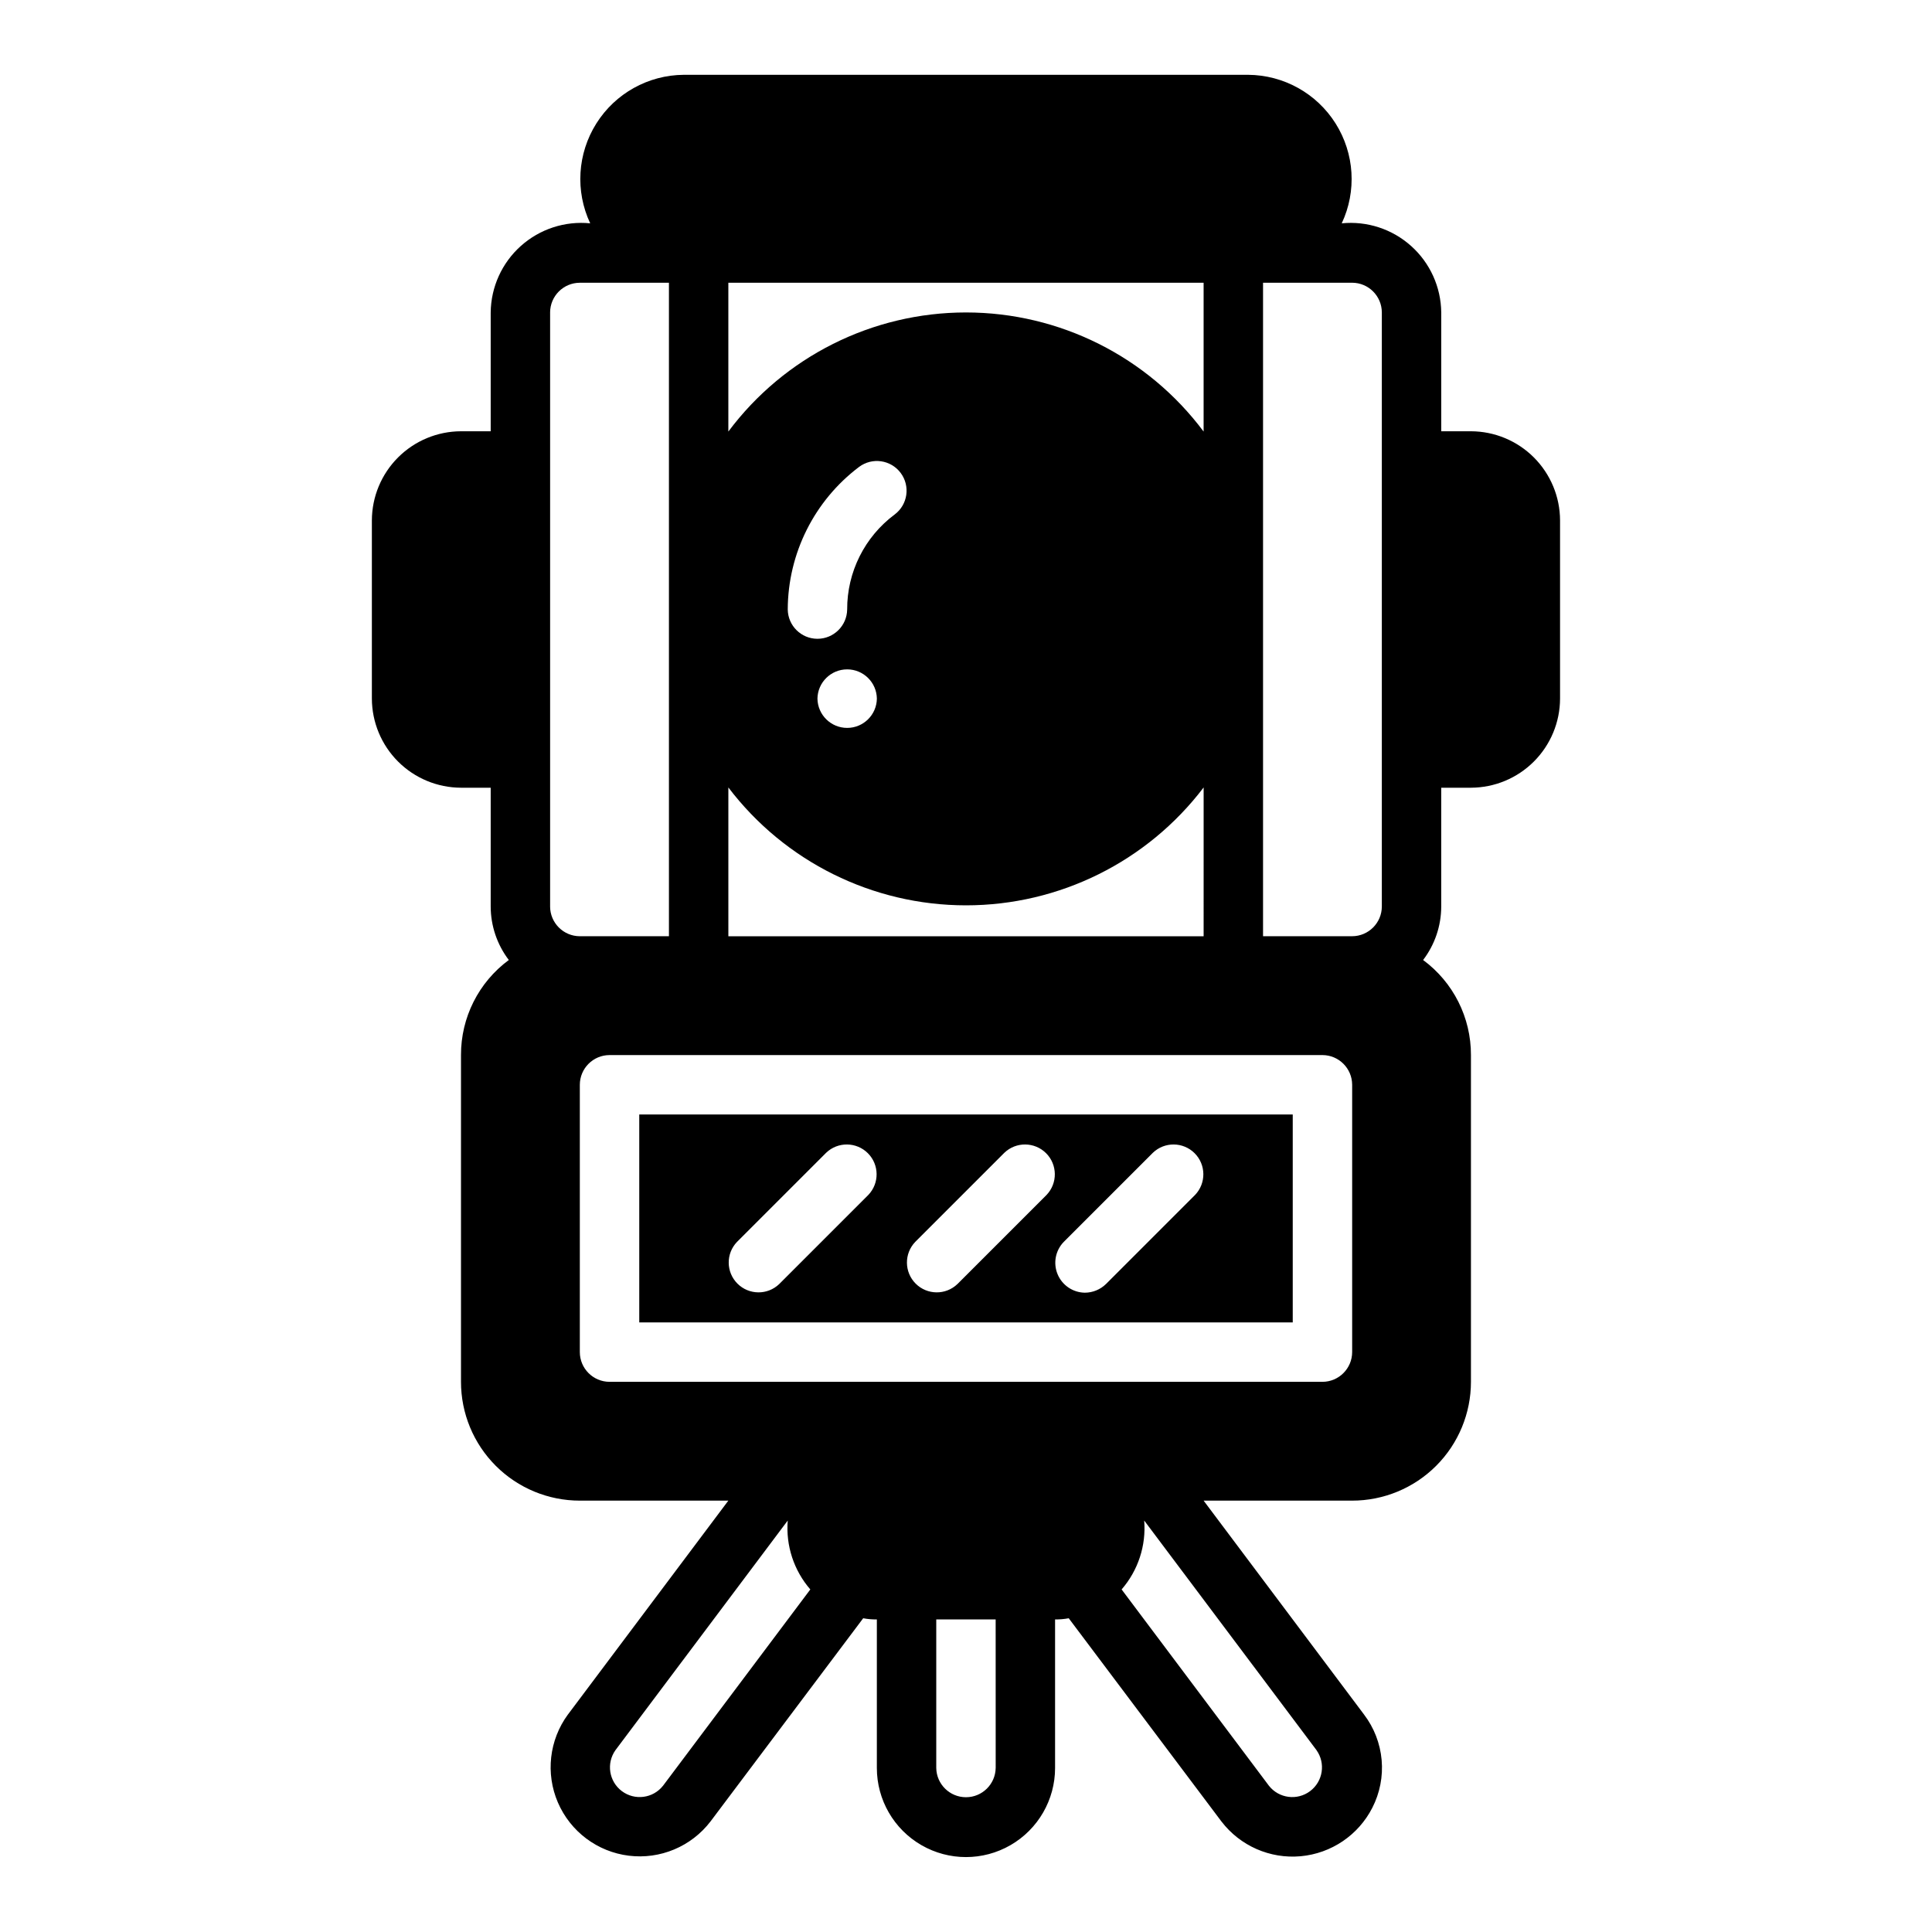 <?xml version="1.0" encoding="UTF-8"?>
<!-- Uploaded to: ICON Repo, www.svgrepo.com, Generator: ICON Repo Mixer Tools -->
<svg fill="#000000" width="800px" height="800px" version="1.1" viewBox="144 144 512 512" xmlns="http://www.w3.org/2000/svg">
 <g>
  <path d="m533.82 258.29h-7.875v-31.488c-0.07-6.731-2.969-13.125-7.984-17.613-5.016-4.492-11.688-6.672-18.387-6.004 4.008-8.52 3.391-18.496-1.629-26.465-5.016-7.965-13.75-12.828-23.168-12.895h-149.57c-9.418 0.066-18.148 4.926-23.168 12.895s-5.633 17.945-1.629 26.465c-6.699-0.668-13.371 1.512-18.387 6.004-5.016 4.488-7.914 10.883-7.984 17.613v31.488h-7.871c-6.258 0.02-12.254 2.512-16.68 6.938-4.426 4.426-6.918 10.422-6.938 16.68v47.23c0.02 6.258 2.512 12.254 6.938 16.68 4.426 4.426 10.422 6.918 16.68 6.938h7.871v31.488c0.012 5.121 1.699 10.094 4.801 14.168-7.996 5.898-12.703 15.254-12.672 25.191v86.594c-0.004 8.352 3.312 16.359 9.219 22.266s13.914 9.223 22.27 9.223h39.359l-42.508 56.68-0.004-0.004c-4.961 6.758-5.969 15.633-2.652 23.332 3.32 7.695 10.469 13.059 18.785 14.086 8.32 1.031 16.559-2.426 21.656-9.078l40.461-53.844c1.191 0.223 2.406 0.328 3.621 0.312v39.363c0 8.434 4.5 16.23 11.809 20.449 7.305 4.219 16.309 4.219 23.613 0 7.309-4.219 11.809-12.016 11.809-20.449v-39.363c1.215 0.016 2.43-0.09 3.621-0.312l40.461 53.844h0.004c4.949 6.477 12.875 9.957 20.992 9.223 8.117-0.738 15.289-5.586 18.996-12.844 2.004-3.91 2.859-8.305 2.469-12.676-0.391-4.375-2.012-8.551-4.672-12.043l-42.508-56.68h39.359v0.004c8.352 0 16.359-3.316 22.266-9.223s9.223-13.914 9.223-22.266v-86.594c0.027-9.938-4.68-19.293-12.676-25.191 3.106-4.074 4.789-9.047 4.801-14.168v-31.488h7.875c6.258-0.02 12.254-2.512 16.676-6.938 4.426-4.426 6.922-10.422 6.938-16.68v-47.23c-0.016-6.258-2.512-12.254-6.938-16.68-4.422-4.426-10.418-6.918-16.676-6.938zm-39.359 251.91h-188.93c-4.344-0.016-7.859-3.531-7.871-7.875v-70.848c0.012-4.34 3.527-7.859 7.871-7.871h188.93c4.344 0.012 7.859 3.531 7.875 7.871v70.848c-0.016 4.344-3.531 7.859-7.875 7.875zm-31.488-118.08h-125.95v-39.438c14.953 19.684 38.254 31.242 62.977 31.242 24.719 0 48.02-11.559 62.977-31.242zm-94.465-86.594c-0.066 4.305-3.57 7.758-7.875 7.758-4.301 0-7.805-3.453-7.871-7.758 0.047-14.855 7.039-28.832 18.895-37.785 3.477-2.606 8.41-1.902 11.02 1.574 2.609 3.481 1.902 8.414-1.574 11.023-7.957 5.922-12.633 15.27-12.594 25.188zm7.871 23.617c-0.062 4.301-3.57 7.758-7.871 7.758-4.305 0-7.809-3.457-7.875-7.758 0.066-4.301 3.57-7.754 7.875-7.754 4.301 0 7.809 3.453 7.871 7.754zm23.617-102.34c-24.797 0-48.141 11.699-62.977 31.566v-39.438h125.95v39.438c-14.84-19.867-38.184-31.566-62.977-31.566zm-110.21 157.44v-157.44h-0.004c0.016-4.344 3.531-7.859 7.875-7.871h23.617v173.18h-23.617c-4.344-0.012-7.859-3.531-7.875-7.871zm29.914 233.01h-0.004c-2.648 3.348-7.484 3.973-10.898 1.414-3.418-2.562-4.168-7.379-1.695-10.859l45.656-60.852c-0.543 6.644 1.613 13.227 5.984 18.262zm88.168-4.723h-0.004c-0.066 4.301-3.57 7.754-7.871 7.754-4.305 0-7.809-3.453-7.875-7.754v-39.363h15.742zm85.02-4.723h-0.008c2.477 3.481 1.727 8.301-1.691 10.863-3.418 2.562-8.254 1.934-10.902-1.418l-39.047-52.035c4.371-5.035 6.527-11.617 5.984-18.262zm-14.168-215.7v-173.18h23.617-0.008c4.34 0.012 7.859 3.527 7.871 7.871v157.44c-0.012 4.34-3.531 7.859-7.871 7.871z"/>
  <path d="m313.41 494.45h173.18v-55.105h-173.18zm136.11-44.949c3.106-2.977 8.023-2.926 11.066 0.113 3.043 3.043 3.09 7.961 0.113 11.066l-23.617 23.617v-0.004c-1.496 1.457-3.5 2.277-5.59 2.285-3.168-0.043-6.004-1.969-7.219-4.894s-0.574-6.293 1.633-8.566zm-62.977 23.617 23.617-23.617c3.106-2.977 8.023-2.926 11.066 0.113 3.039 3.043 3.09 7.961 0.113 11.066l-23.617 23.617v-0.004c-3.106 2.977-8.02 2.922-11.059-0.117-3.039-3.043-3.094-7.953-0.117-11.059zm-47.23 0 23.617-23.617c3.106-2.977 8.02-2.926 11.062 0.113 3.043 3.043 3.094 7.961 0.113 11.066l-23.617 23.617 0.004-0.004c-3.106 2.977-8.02 2.922-11.059-0.117-3.043-3.043-3.094-7.953-0.121-11.059z"/>
 </g>
</svg>